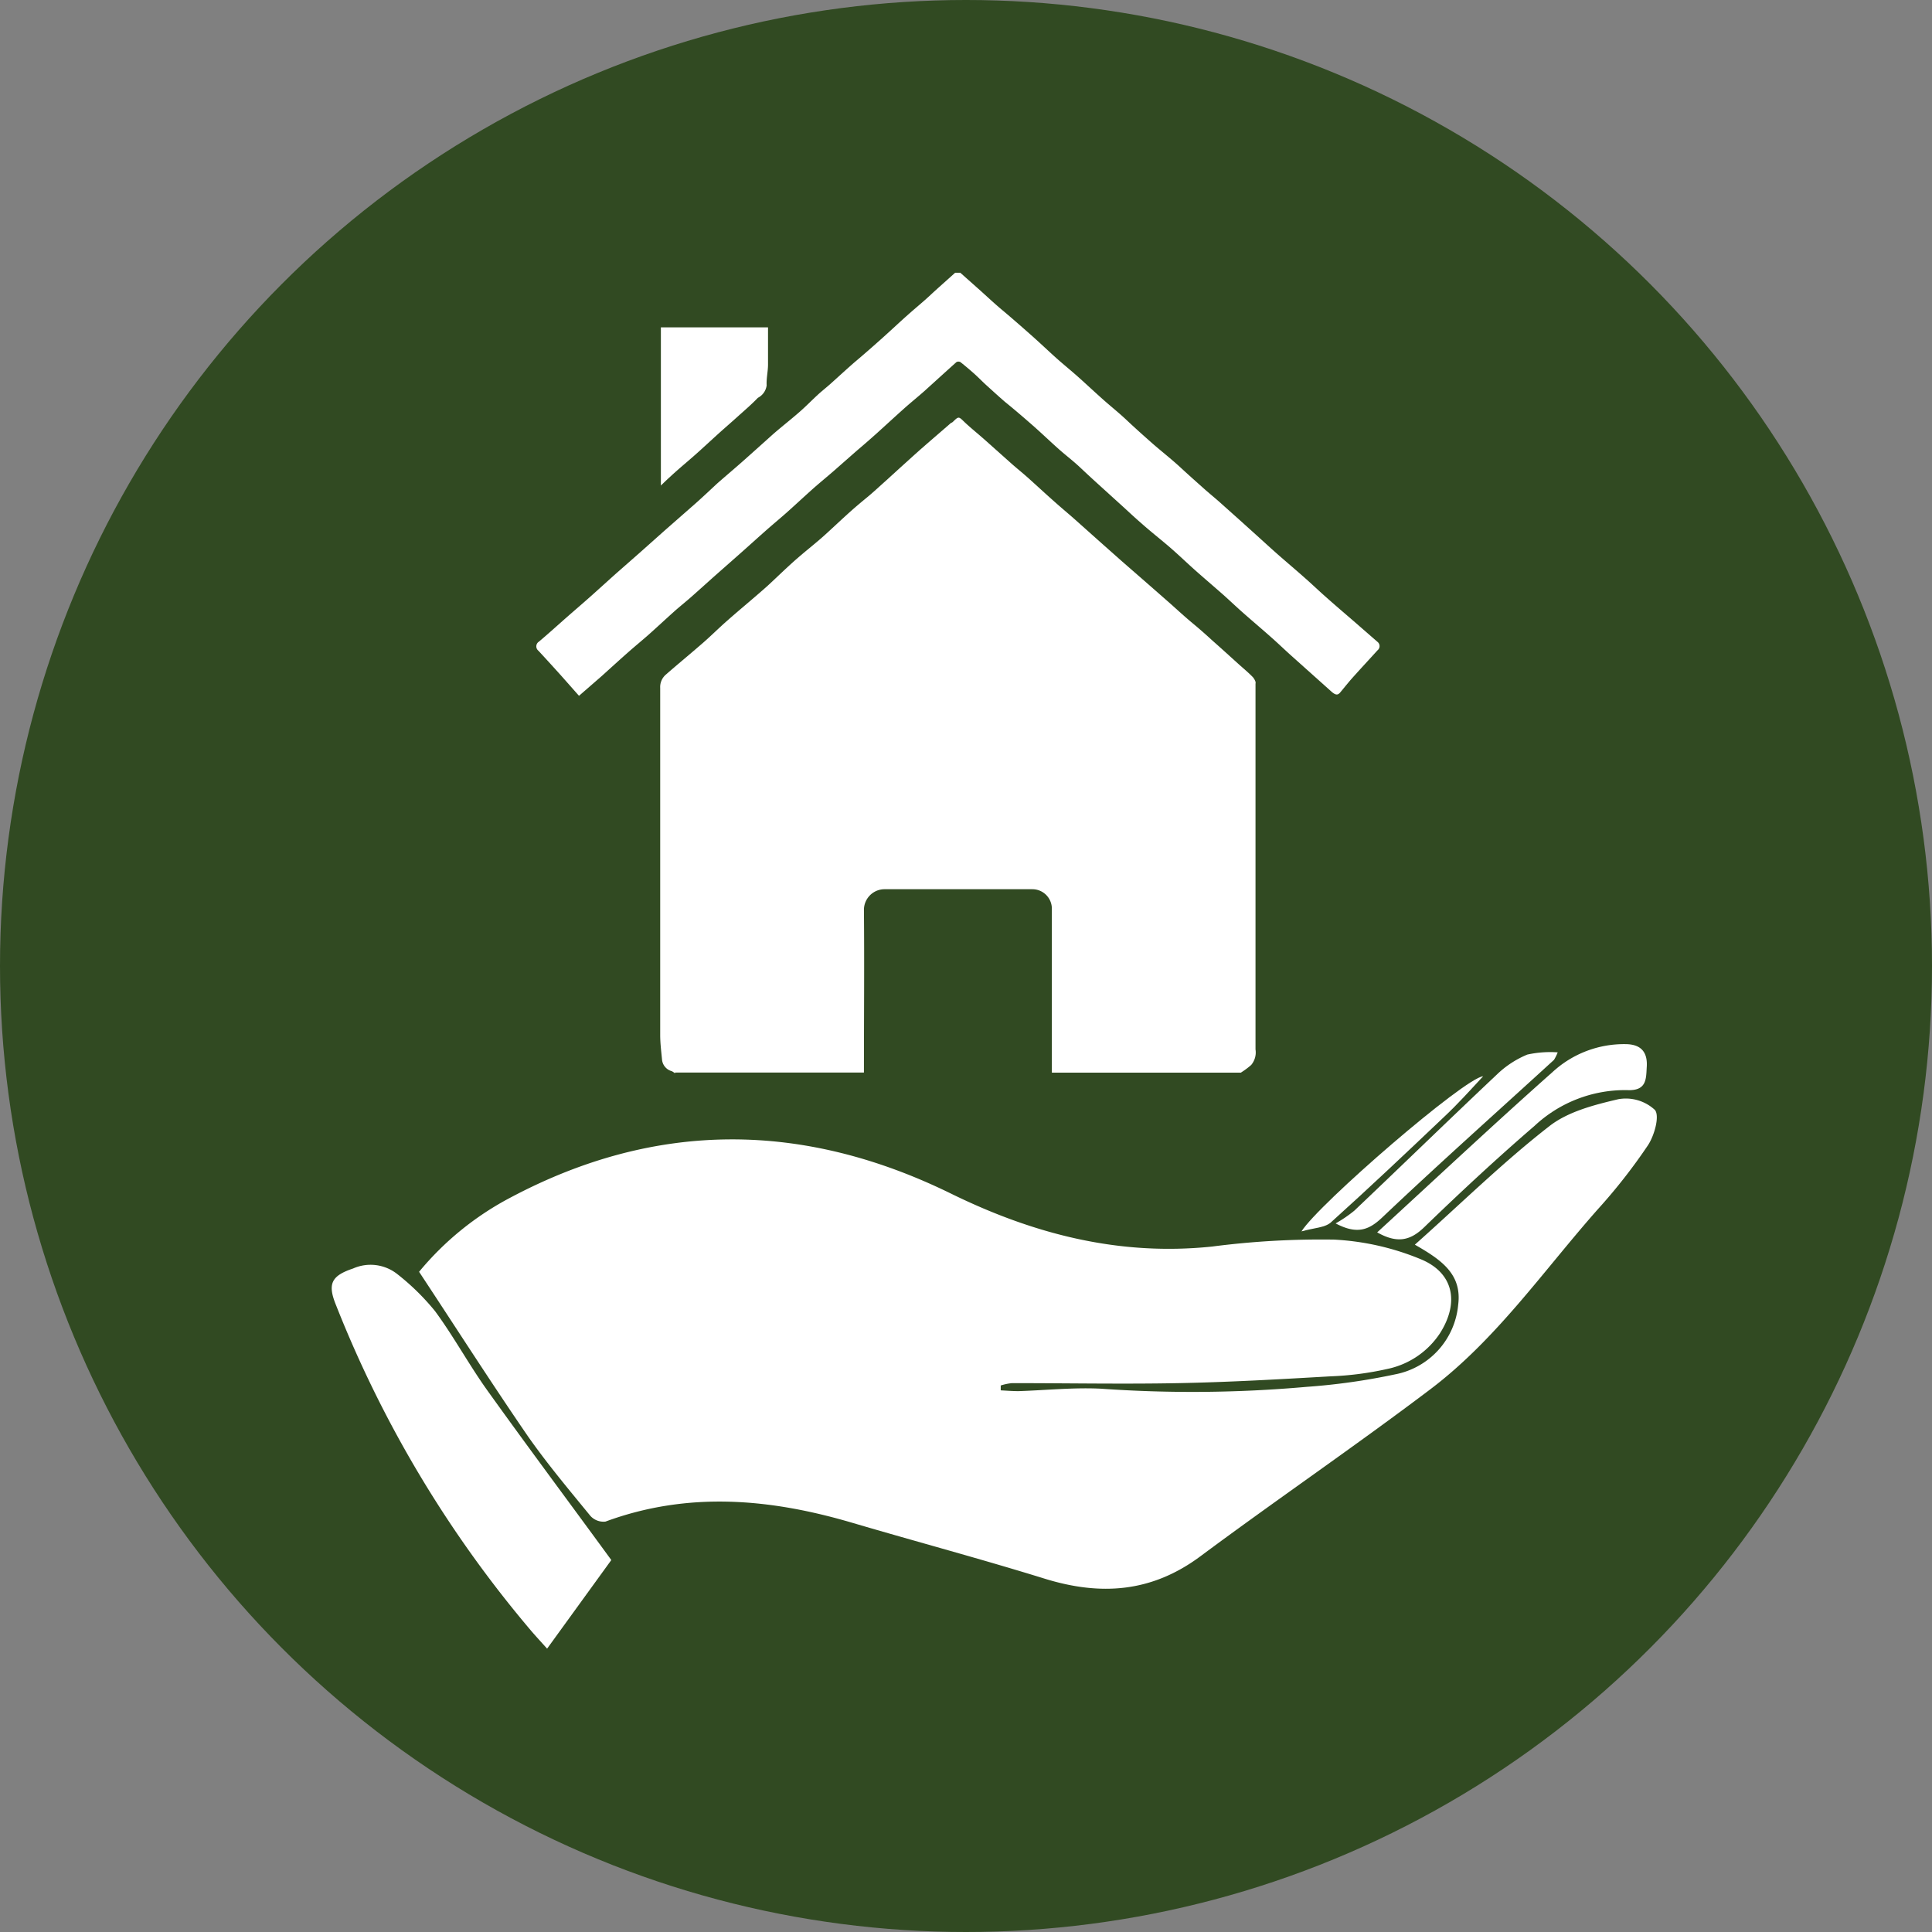 <svg id="Layer_1" data-name="Layer 1" xmlns="http://www.w3.org/2000/svg" viewBox="0 0 198 198">
  <rect x="0" y="0" width="198" height="198" fill="#808080" stroke="none"/>
  <defs>
    <style>
      .cls-1 {
        fill: #314a22;
      }

      .cls-2 {
        fill: #fff;
      }
    </style>
  </defs>
  <title>proposal</title>
  <circle class="cls-1" cx="99" cy="99" r="99"/>
  <g>
    <g>
      <path class="cls-2" d="M155,137.56c2.69,1.54,4.85,3,4.44,6.17a8,8,0,0,1-6.46,7.12,66,66,0,0,1-9.06,1.28,132.79,132.79,0,0,1-21.09.19c-2.81-.14-5.64.16-8.46,0.25-0.6,0-1.21-.05-1.81-0.08l0-.5a5.6,5.6,0,0,1,1.15-.24c5.69,0,11.38.11,17.07,0,5.21-.1,10.42-0.4,15.63-0.7a31.79,31.79,0,0,0,5.75-.75,8.54,8.54,0,0,0,5.42-3.67c2-3.15,1.4-6.2-2-7.59a26.81,26.81,0,0,0-8.85-2,86.78,86.78,0,0,0-12.49.71c-9.52,1-18.31-1.27-26.79-5.43-15.08-7.39-30.14-7.54-45.09.39a30.62,30.62,0,0,0-9.41,7.63c3.81,5.77,7.38,11.36,11.13,16.82,2,2.86,4.23,5.51,6.43,8.2a1.82,1.82,0,0,0,1.54.58c8.47-3.12,16.89-2.36,25.32.13,6.55,1.93,13.14,3.69,19.66,5.71,5.77,1.79,11,1.43,16-2.29,7.79-5.79,15.82-11.26,23.57-17.12,6.78-5.13,11.6-12.17,17.18-18.47a57.53,57.53,0,0,0,5.11-6.53c0.66-1,1.22-3,.71-3.62a4.39,4.39,0,0,0-3.74-1.1c-2.47.58-5.19,1.27-7.12,2.8C164,129.14,159.7,133.38,155,137.56Z" transform="translate(-10 -10)"/>
      <path class="cls-2" d="M72.65,169.88c-4.38-6-8.6-11.65-12.71-17.39-1.88-2.63-3.43-5.5-5.34-8.1a24.19,24.19,0,0,0-3.89-3.82,4.41,4.41,0,0,0-4.52-.57c-2.27.76-2.64,1.6-1.74,3.79a119.23,119.23,0,0,0,20,33.36c0.49,0.57,1,1.12,1.62,1.81Z" transform="translate(-10 -10)"/>
      <path class="cls-2" d="M151.14,136.3c2,1.12,3.34.9,4.81-.52,3.68-3.56,7.43-7.05,11.31-10.39a13.58,13.58,0,0,1,9.5-3.67c1.95,0.09,1.94-1.07,2-2.28,0.12-1.44-.42-2.38-2.06-2.43a10.81,10.81,0,0,0-7.6,2.87C163.09,125.21,157.21,130.73,151.14,136.3Z" transform="translate(-10 -10)"/>
      <path class="cls-2" d="M146.88,135.38c2.27,1.2,3.48.63,4.83-.66,5.76-5.46,11.69-10.74,17.55-16.1a4.69,4.69,0,0,0,.38-0.77,10.86,10.86,0,0,0-3.12.23,10,10,0,0,0-3.07,2c-4.92,4.64-9.76,9.35-14.66,14A13.51,13.51,0,0,1,146.88,135.38Z" transform="translate(-10 -10)"/>
      <path class="cls-2" d="M162,120.3c-1.9.16-16.87,13.1-18.62,15.9,1.29-.37,2.37-0.37,3-0.91,3.93-3.54,7.78-7.18,11.62-10.83C159.41,123.14,160.7,121.7,162,120.3Z" transform="translate(-10 -10)"/>
    </g>
    <path class="cls-2" d="M79.18,120a1.82,1.82,0,0,0-.33-0.22,1.36,1.36,0,0,1-1-1.16c-0.08-.85-0.19-1.7-0.19-2.55q0-17.78,0-35.57a1.68,1.68,0,0,1,.6-1.38c1.14-1,2.3-1.95,3.44-2.94,1-.84,1.88-1.74,2.84-2.58,1.35-1.19,2.74-2.33,4.09-3.53,1-.92,2-1.91,3.07-2.84s2-1.64,2.93-2.49,1.69-1.57,2.55-2.34c0.56-.5,1.16-1,1.72-1.46s1.28-1.13,1.92-1.7l1.46-1.33c0.78-.7,1.55-1.41,2.34-2.1,0.95-.83,1.91-1.65,2.86-2.48,0.05,0,.14-0.06.18-0.1,0.59-.58.59-0.55,1.16,0s1.39,1.21,2.08,1.82l2.78,2.48c0.52,0.46,1.07.9,1.59,1.36,0.93,0.83,1.84,1.68,2.77,2.5,0.68,0.61,1.38,1.19,2.06,1.79l2.78,2.48L125,67.54,127.82,70l2.12,1.86c0.76,0.68,1.51,1.37,2.27,2s1.36,1.16,2,1.75c0.93,0.82,1.85,1.66,2.77,2.49,0.48,0.43,1,.86,1.43,1.31a1.48,1.48,0,0,1,.26.46,0.56,0.56,0,0,1,0,.21q0,18.73,0,37.47a2,2,0,0,1-.44,1.59,7.89,7.89,0,0,1-.73.57l-0.33.22H117.8c0-5.6,0-11.2,0-16.8a2,2,0,0,0-2-2c-5.06,0-10.12,0-15.17,0a2.12,2.12,0,0,0-2.09,2.1c0.05,5.56,0,11.13,0,16.69H79.18Z" transform="translate(-10 -10)"/>
    <path class="cls-2" d="M108.47,38l2.07,1.84c0.75,0.68,1.49,1.37,2.25,2,1,0.84,1.92,1.65,2.87,2.49s1.74,1.6,2.62,2.39c0.71,0.63,1.45,1.23,2.16,1.86,0.92,0.82,1.82,1.67,2.75,2.49,0.75,0.66,1.54,1.29,2.29,2s1.69,1.55,2.55,2.31,2,1.65,2.92,2.5,1.69,1.53,2.53,2.28c0.59,0.52,1.19,1,1.78,1.54l1.87,1.67,1.64,1.48c0.74,0.67,1.47,1.34,2.22,2,0.91,0.8,1.84,1.58,2.75,2.39,0.72,0.63,1.41,1.3,2.13,1.93,0.93,0.83,1.88,1.64,2.82,2.45l2.48,2.16a0.55,0.55,0,0,1,0,.87c-0.85.94-1.71,1.86-2.55,2.8-0.43.48-.84,1-1.24,1.48-0.26.33-.48,0.32-0.87,0l-4.19-3.75c-0.67-.6-1.32-1.23-2-1.83-0.92-.82-1.86-1.61-2.79-2.43-0.71-.62-1.39-1.27-2.09-1.9-0.93-.82-1.88-1.63-2.82-2.46s-1.76-1.63-2.67-2.42-2-1.64-2.93-2.47c-0.64-.55-1.25-1.12-1.87-1.69l-2.27-2.06c-0.72-.65-1.44-1.31-2.17-2s-1.48-1.25-2.21-1.9c-0.9-.8-1.76-1.63-2.66-2.42S114,52,113,51.19c-0.65-.56-1.28-1.14-1.91-1.71-0.44-.4-0.85-0.83-1.29-1.22s-0.9-.78-1.37-1.15a0.44,0.44,0,0,0-.41,0c-1.12,1-2.21,2-3.32,3-0.68.6-1.39,1.17-2.07,1.78-0.94.84-1.86,1.69-2.8,2.54-0.65.58-1.31,1.16-2,1.74l-2.4,2.11c-0.69.6-1.39,1.17-2.07,1.77-0.93.83-1.84,1.68-2.77,2.51-0.68.6-1.38,1.18-2.06,1.78-0.93.82-1.85,1.66-2.78,2.48l-2.12,1.87c-0.93.82-1.85,1.66-2.78,2.48-0.52.46-1.07,0.9-1.6,1.36-0.93.83-1.84,1.68-2.77,2.51-0.68.6-1.39,1.18-2.07,1.78-0.93.82-1.85,1.66-2.77,2.49l-2.3,2-1.77-2c-0.79-.88-1.59-1.76-2.39-2.62a0.57,0.57,0,0,1,.05-0.93c1-.84,1.95-1.71,2.92-2.56s1.77-1.53,2.64-2.31,1.54-1.39,2.31-2.08l2.47-2.17,2.48-2.21,3.27-2.87c0.73-.65,1.44-1.32,2.17-2,0.91-.8,1.84-1.58,2.74-2.38S88.09,55.52,89,54.7s1.94-1.61,2.89-2.44c0.67-.58,1.29-1.22,1.94-1.82,0.45-.41.94-0.79,1.39-1.2,0.78-.7,1.55-1.41,2.34-2.1,1-.84,1.92-1.65,2.87-2.5s1.74-1.6,2.63-2.39,1.53-1.3,2.28-2,1.7-1.53,2.55-2.3h0.54Z" transform="translate(-10 -10)"/>
    <path class="cls-2" d="M88.71,43.55c0,1.29,0,2.55,0,3.81,0,0.71-.18,1.42-0.14,2.13a1.67,1.67,0,0,1-.9,1.28c-0.66.69-1.39,1.31-2.1,1.95s-1.26,1.11-1.88,1.67c-0.81.73-1.6,1.47-2.41,2.19S79.61,58,78.79,58.76c-0.32.29-.64,0.59-1.06,1V43.55h11Z" transform="translate(-10 -10)"/>
  </g>
</svg>
